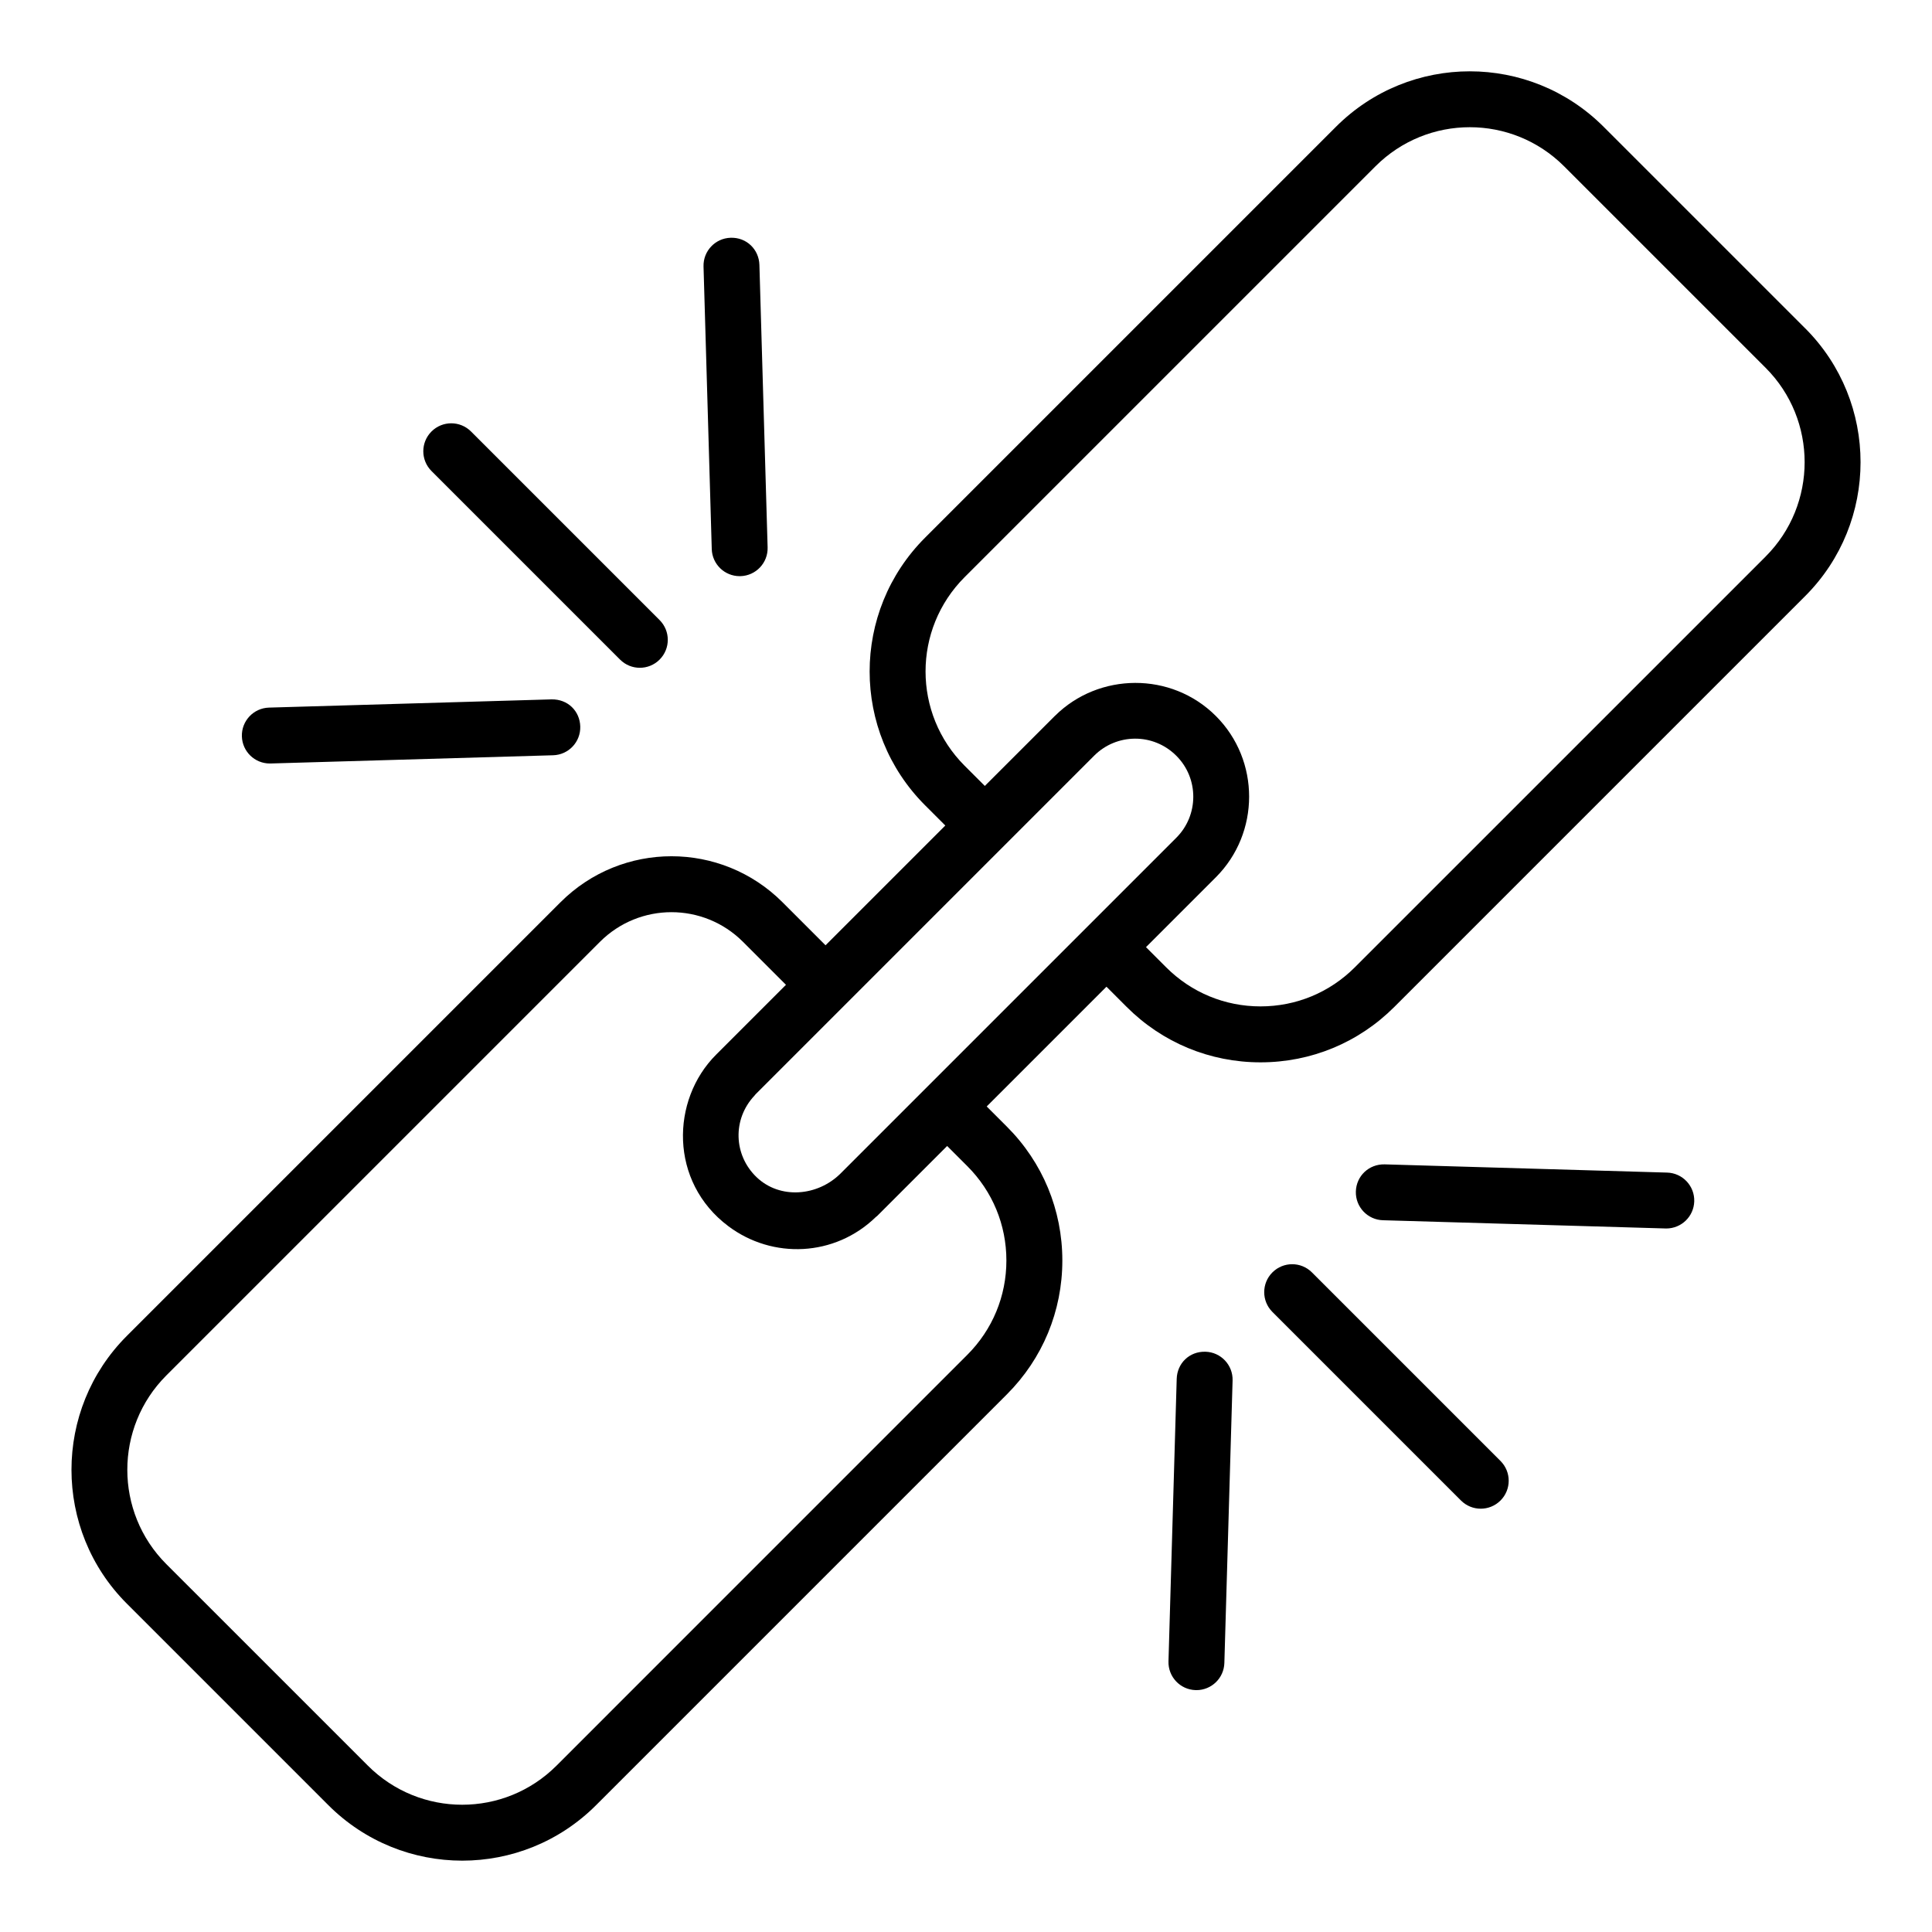 <?xml version="1.0" encoding="UTF-8"?>
<!-- Uploaded to: ICON Repo, www.iconrepo.com, Generator: ICON Repo Mixer Tools -->
<svg fill="#000000" width="800px" height="800px" version="1.1" viewBox="144 144 512 512" xmlns="http://www.w3.org/2000/svg">
 <g>
  <path d="m622.39 231.01-53.402-53.398c-19.609-19.609-51.348-19.617-70.957 0l-108.86 108.86c-19.613 19.605-19.613 51.344 0 70.957l5.344 5.344-31.738 31.738-11.391-11.391c-16.27-16.27-42.594-16.27-58.863 0l-114.91 114.91c-19.562 19.562-19.562 51.391 0 70.953l53.402 53.402c19.609 19.609 51.348 19.617 70.957 0l108.86-108.86c9.477-9.477 14.699-22.074 14.699-35.477s-5.219-26.004-14.699-35.48l-5.344-5.344 30.824-30.824 0.914-0.91 5.344 5.348c9.477 9.477 22.078 14.695 35.477 14.695 13.402 0 26.004-5.219 35.477-14.695l108.87-108.87c19.562-19.562 19.562-51.398 0.004-70.957zm-166.64 113.29c6.023 6.016 5.93 15.766 0 21.695v0.004c-88.508 88.508-28.016 28.012-88.98 88.977-6.043 6.035-16.039 6.945-22.27 0.988-6.106-5.848-6.422-15.352-0.574-21.59 0.113-0.121 0.191-0.262 0.309-0.375l89.75-89.754c5.867-5.867 15.586-6.129 21.766 0.055zm-60.746 103.4 5.344 5.34c6.68 6.68 10.355 15.559 10.355 25.004 0 9.441-3.68 18.32-10.355 24.996l-108.86 108.87c-13.82 13.82-36.184 13.82-50.004 0l-53.406-53.402c-13.785-13.785-13.785-36.211 0-50l114.91-114.91c10.477-10.477 27.426-10.48 37.91-0.004l11.391 11.391-18.535 18.535c-11.969 11.969-12.422 33.676 3.273 45.441 11.711 8.773 28.184 8.117 39.047-2.41 0.125-0.121 0.273-0.199 0.395-0.32l8.789-8.789zm216.91-156.21-108.87 108.86c-6.68 6.68-15.555 10.355-25 10.355-9.441 0-18.324-3.68-25-10.355l-5.344-5.348 18.531-18.531c11.707-11.723 11.758-30.945-0.004-42.711-11.828-11.832-31.055-11.559-42.629-0.07-0.023 0.023-0.059 0.043-0.082 0.07-0.746 0.746-19.73 19.727-18.527 18.523l-5.344-5.34c-13.82-13.82-13.82-36.184 0-50.004l108.86-108.86c13.82-13.82 36.184-13.82 50.004 0l53.402 53.398c13.781 13.789 13.781 36.219 0 50.008z"/>
  <path d="m585.59 469.56c3.992 0 7.285-3.176 7.402-7.191 0.121-4.09-3.102-7.504-7.188-7.621l-74.867-2.18c-4.188-0.09-7.504 3.102-7.621 7.191-0.121 4.09 3.102 7.504 7.188 7.617l74.867 2.18c0.07 0.004 0.145 0.004 0.219 0.004z"/>
  <path d="m455.84 509.41-2.18 74.867c-0.121 4.09 3.102 7.504 7.188 7.621 0.074 0.004 0.148 0.004 0.219 0.004 3.992 0 7.285-3.176 7.402-7.191l2.18-74.871c0.121-4.09-3.102-7.504-7.188-7.617-4.297-0.121-7.504 3.098-7.621 7.188z"/>
  <path d="m481.2 481.2c-2.894 2.894-2.894 7.582 0 10.477l49.973 49.973c2.894 2.894 7.582 2.894 10.477 0s2.894-7.582 0-10.477l-49.973-49.973c-2.891-2.894-7.582-2.894-10.477 0z"/>
  <path d="m340.02 296.69c0.074 0 0.145 0 0.219-0.004 4.09-0.121 7.309-3.531 7.188-7.621l-2.176-74.867c-0.121-4.09-3.391-7.324-7.621-7.188-4.09 0.117-7.309 3.531-7.188 7.617l2.18 74.871c0.113 4.016 3.406 7.191 7.398 7.191z"/>
  <path d="m208.1 339.14c0.117 4.019 3.406 7.195 7.402 7.195 0.074 0 0.145-0.004 0.219-0.004l74.867-2.18c4.09-0.121 7.309-3.531 7.188-7.621-0.117-4.09-3.289-7.273-7.621-7.188l-74.867 2.18c-4.09 0.117-7.309 3.531-7.188 7.617z"/>
  <path d="m318.8 318.8c2.894-2.894 2.894-7.586 0-10.477l-49.973-49.973c-2.894-2.894-7.582-2.894-10.477 0-2.894 2.891-2.894 7.582 0 10.477l49.973 49.973c2.894 2.894 7.582 2.894 10.477 0z"/>
 </g>
</svg>
